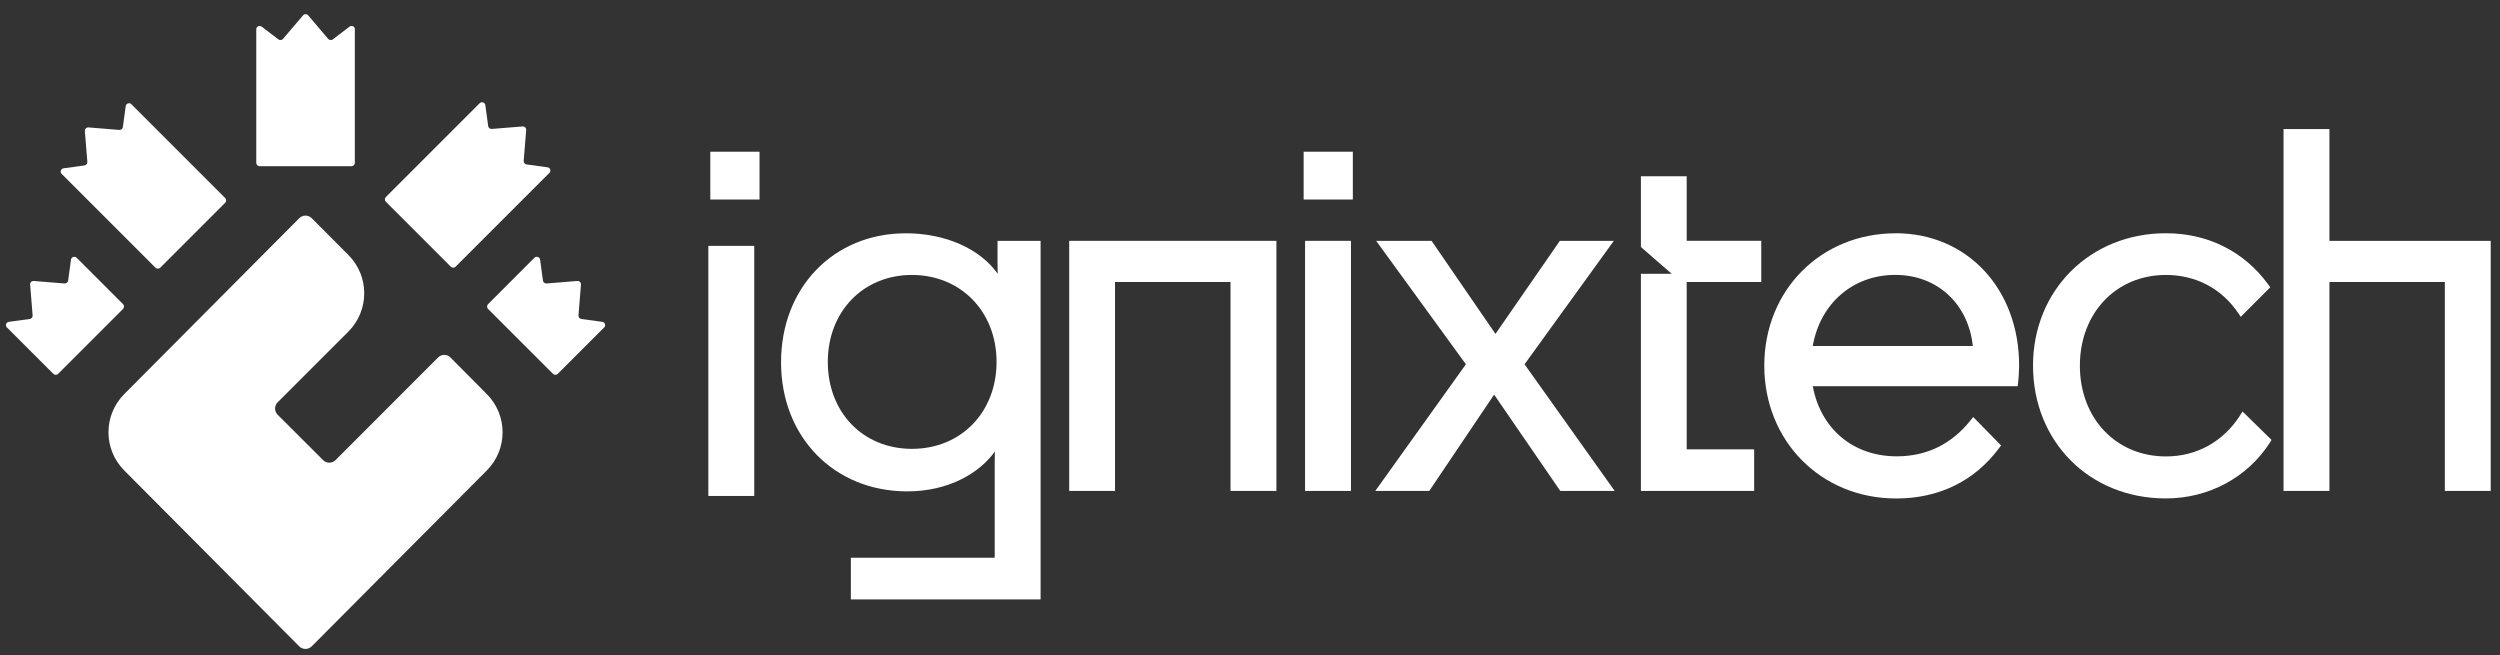 <?xml version="1.0" encoding="UTF-8"?>
<svg xmlns="http://www.w3.org/2000/svg" width="164" height="43" viewBox="0 0 164 43" fill="none">
  <rect x="0" y="0" width="164" height="43" fill="#333333" stroke="none"/>
  <g clip-path="url(#clip0_565_1842)">
    <path d="M65.438 17.244C65.438 17.514 65.442 17.749 65.449 17.959C64.299 16.326 62.029 15.304 59.425 15.304C54.682 15.304 51.237 18.866 51.237 23.769C51.237 28.672 54.721 32.234 59.517 32.234C62.261 32.234 64.271 31.01 65.264 29.619C65.257 29.822 65.253 30.042 65.253 30.295V36.586H55.817V39.319H68.263V15.799H65.438V17.244ZM65.374 23.741C65.374 27.046 63.04 29.445 59.823 29.445C56.607 29.445 54.304 27.046 54.304 23.741C54.304 20.435 56.624 18.037 59.823 18.037C63.022 18.037 65.374 20.435 65.374 23.741Z" fill="white"></path>
    <path d="M70.14 32.205H73.146V18.499H80.722V32.205H83.732V15.799H70.14V32.205Z" fill="white"></path>
    <path d="M88.746 9.953H85.519V13.088H88.746V9.953Z" fill="white"></path>
    <path d="M88.623 15.799H85.612V32.205H88.623V15.799Z" fill="white"></path>
    <path d="M49.478 16.129H46.468V32.535H49.478V16.129Z" fill="white"></path>
    <path d="M49.824 9.953H46.597V13.088H49.824V9.953Z" fill="white"></path>
    <path d="M105.867 15.799H102.326L98.103 21.904L93.911 15.799H90.275L96.163 23.897L90.218 32.205H93.758L98.014 25.886L102.301 32.127L102.358 32.205H105.924L100.01 23.897L105.867 15.799Z" fill="white"></path>
    <path d="M110.647 11.561H107.644V16.205L109.665 17.962H107.644V32.206H115.073V29.477H110.647V18.5H115.539V15.795H110.647V11.561Z" fill="white"></path>
    <path d="M124.359 15.304C119.445 15.304 115.737 19.037 115.737 23.986C115.737 28.936 119.456 32.7 124.391 32.7C127.195 32.7 129.525 31.561 131.134 29.405L131.269 29.22L129.443 27.356L129.255 27.59C128.009 29.145 126.383 29.935 124.419 29.935C121.576 29.935 119.438 28.139 118.918 25.335H132.361L132.39 25.1C132.422 24.84 132.454 24.296 132.454 23.983C132.454 18.951 129.048 15.301 124.359 15.301V15.304ZM118.915 22.698C119.406 19.898 121.558 18.033 124.327 18.033C127.095 18.033 129.123 19.94 129.418 22.698H118.911H118.915Z" fill="white"></path>
    <path d="M146.934 27.277C145.813 28.996 144.087 29.942 142.084 29.942C138.814 29.942 136.44 27.441 136.44 23.99C136.44 20.538 138.814 18.037 142.084 18.037C144.044 18.037 145.724 18.919 146.813 20.517L146.994 20.784L148.93 18.845L148.794 18.66C147.218 16.493 144.834 15.301 142.08 15.301C137.113 15.301 133.366 19.033 133.366 23.983C133.366 28.932 137.031 32.697 142.08 32.697C144.88 32.697 147.428 31.33 148.898 29.046L149.015 28.861L147.111 26.996L146.934 27.27V27.277Z" fill="white"></path>
    <path d="M152.81 15.799V8.466H149.8V32.206H152.81V18.5H160.382V32.206H163.392V15.799H152.81Z" fill="white"></path>
    <path d="M23.277 1.922V10.682C23.277 10.803 23.177 10.903 23.056 10.903H17.032C16.911 10.903 16.811 10.803 16.811 10.682V1.922C16.811 1.741 17.021 1.637 17.167 1.748L18.263 2.584C18.356 2.655 18.491 2.641 18.566 2.552L19.879 1.008C19.968 0.904 20.128 0.904 20.217 1.008L21.53 2.552C21.604 2.641 21.74 2.655 21.832 2.584L22.928 1.748C23.074 1.637 23.284 1.741 23.284 1.922H23.277Z" fill="white"></path>
    <path d="M39.631 21.482L36.588 24.524C36.503 24.609 36.361 24.609 36.275 24.524L32.016 20.265C31.931 20.179 31.931 20.037 32.016 19.952L35.058 16.909C35.187 16.781 35.411 16.856 35.432 17.038L35.617 18.404C35.631 18.521 35.738 18.603 35.855 18.596L37.873 18.432C38.008 18.422 38.122 18.535 38.111 18.671L37.948 20.688C37.937 20.806 38.022 20.909 38.14 20.927L39.506 21.112C39.688 21.137 39.762 21.357 39.634 21.485L39.631 21.482Z" fill="white"></path>
    <path d="M0.457 21.482L3.5 24.524C3.585 24.609 3.727 24.609 3.813 24.524L8.072 20.265C8.157 20.179 8.157 20.037 8.072 19.952L5.03 16.909C4.901 16.781 4.677 16.856 4.656 17.038L4.471 18.404C4.457 18.521 4.35 18.603 4.233 18.596L2.215 18.432C2.08 18.422 1.966 18.535 1.977 18.671L2.14 20.688C2.151 20.806 2.066 20.909 1.948 20.927L0.582 21.112C0.4 21.137 0.326 21.357 0.454 21.485L0.457 21.482Z" fill="white"></path>
    <path d="M36.037 11.344L29.885 17.496C29.8 17.582 29.658 17.582 29.572 17.496L25.313 13.237C25.228 13.152 25.228 13.009 25.313 12.924L31.465 6.772C31.593 6.644 31.817 6.718 31.839 6.9L32.024 8.266C32.038 8.384 32.145 8.466 32.262 8.458L34.28 8.295C34.415 8.284 34.529 8.398 34.518 8.533L34.354 10.551C34.344 10.668 34.429 10.771 34.547 10.789L35.913 10.974C36.094 10.999 36.169 11.22 36.041 11.348L36.037 11.344Z" fill="white"></path>
    <path d="M4.047 11.409L10.199 17.561C10.285 17.646 10.427 17.646 10.512 17.561L14.771 13.302C14.857 13.216 14.857 13.074 14.771 12.988L8.619 6.836C8.491 6.708 8.267 6.783 8.246 6.964L8.061 8.331C8.047 8.448 7.94 8.53 7.822 8.523L5.805 8.359C5.67 8.348 5.556 8.462 5.566 8.598L5.73 10.615C5.741 10.732 5.655 10.836 5.538 10.854L4.172 11.039C3.99 11.063 3.916 11.284 4.044 11.412L4.047 11.409Z" fill="white"></path>
    <path d="M29.554 23.452C29.33 23.225 28.963 23.225 28.736 23.452L22.011 30.184C21.787 30.409 21.42 30.409 21.196 30.184L18.214 27.206C17.99 26.982 17.99 26.616 18.214 26.391L22.854 21.752C24.238 20.364 24.242 18.119 22.858 16.731L20.449 14.315C20.224 14.087 19.858 14.087 19.63 14.315L8.152 25.851C6.771 27.238 6.771 29.476 8.152 30.864L19.63 42.4C19.855 42.627 20.221 42.627 20.449 42.4L31.934 30.864C33.315 29.476 33.315 27.238 31.934 25.851L29.554 23.456V23.452Z" fill="white"></path>
  </g>
  <defs>
    <clipPath id="clip0_565_1842">
      <rect width="163" height="41.638" fill="white" transform="translate(0.39 0.929)"></rect>
    </clipPath>
  </defs>
</svg>
